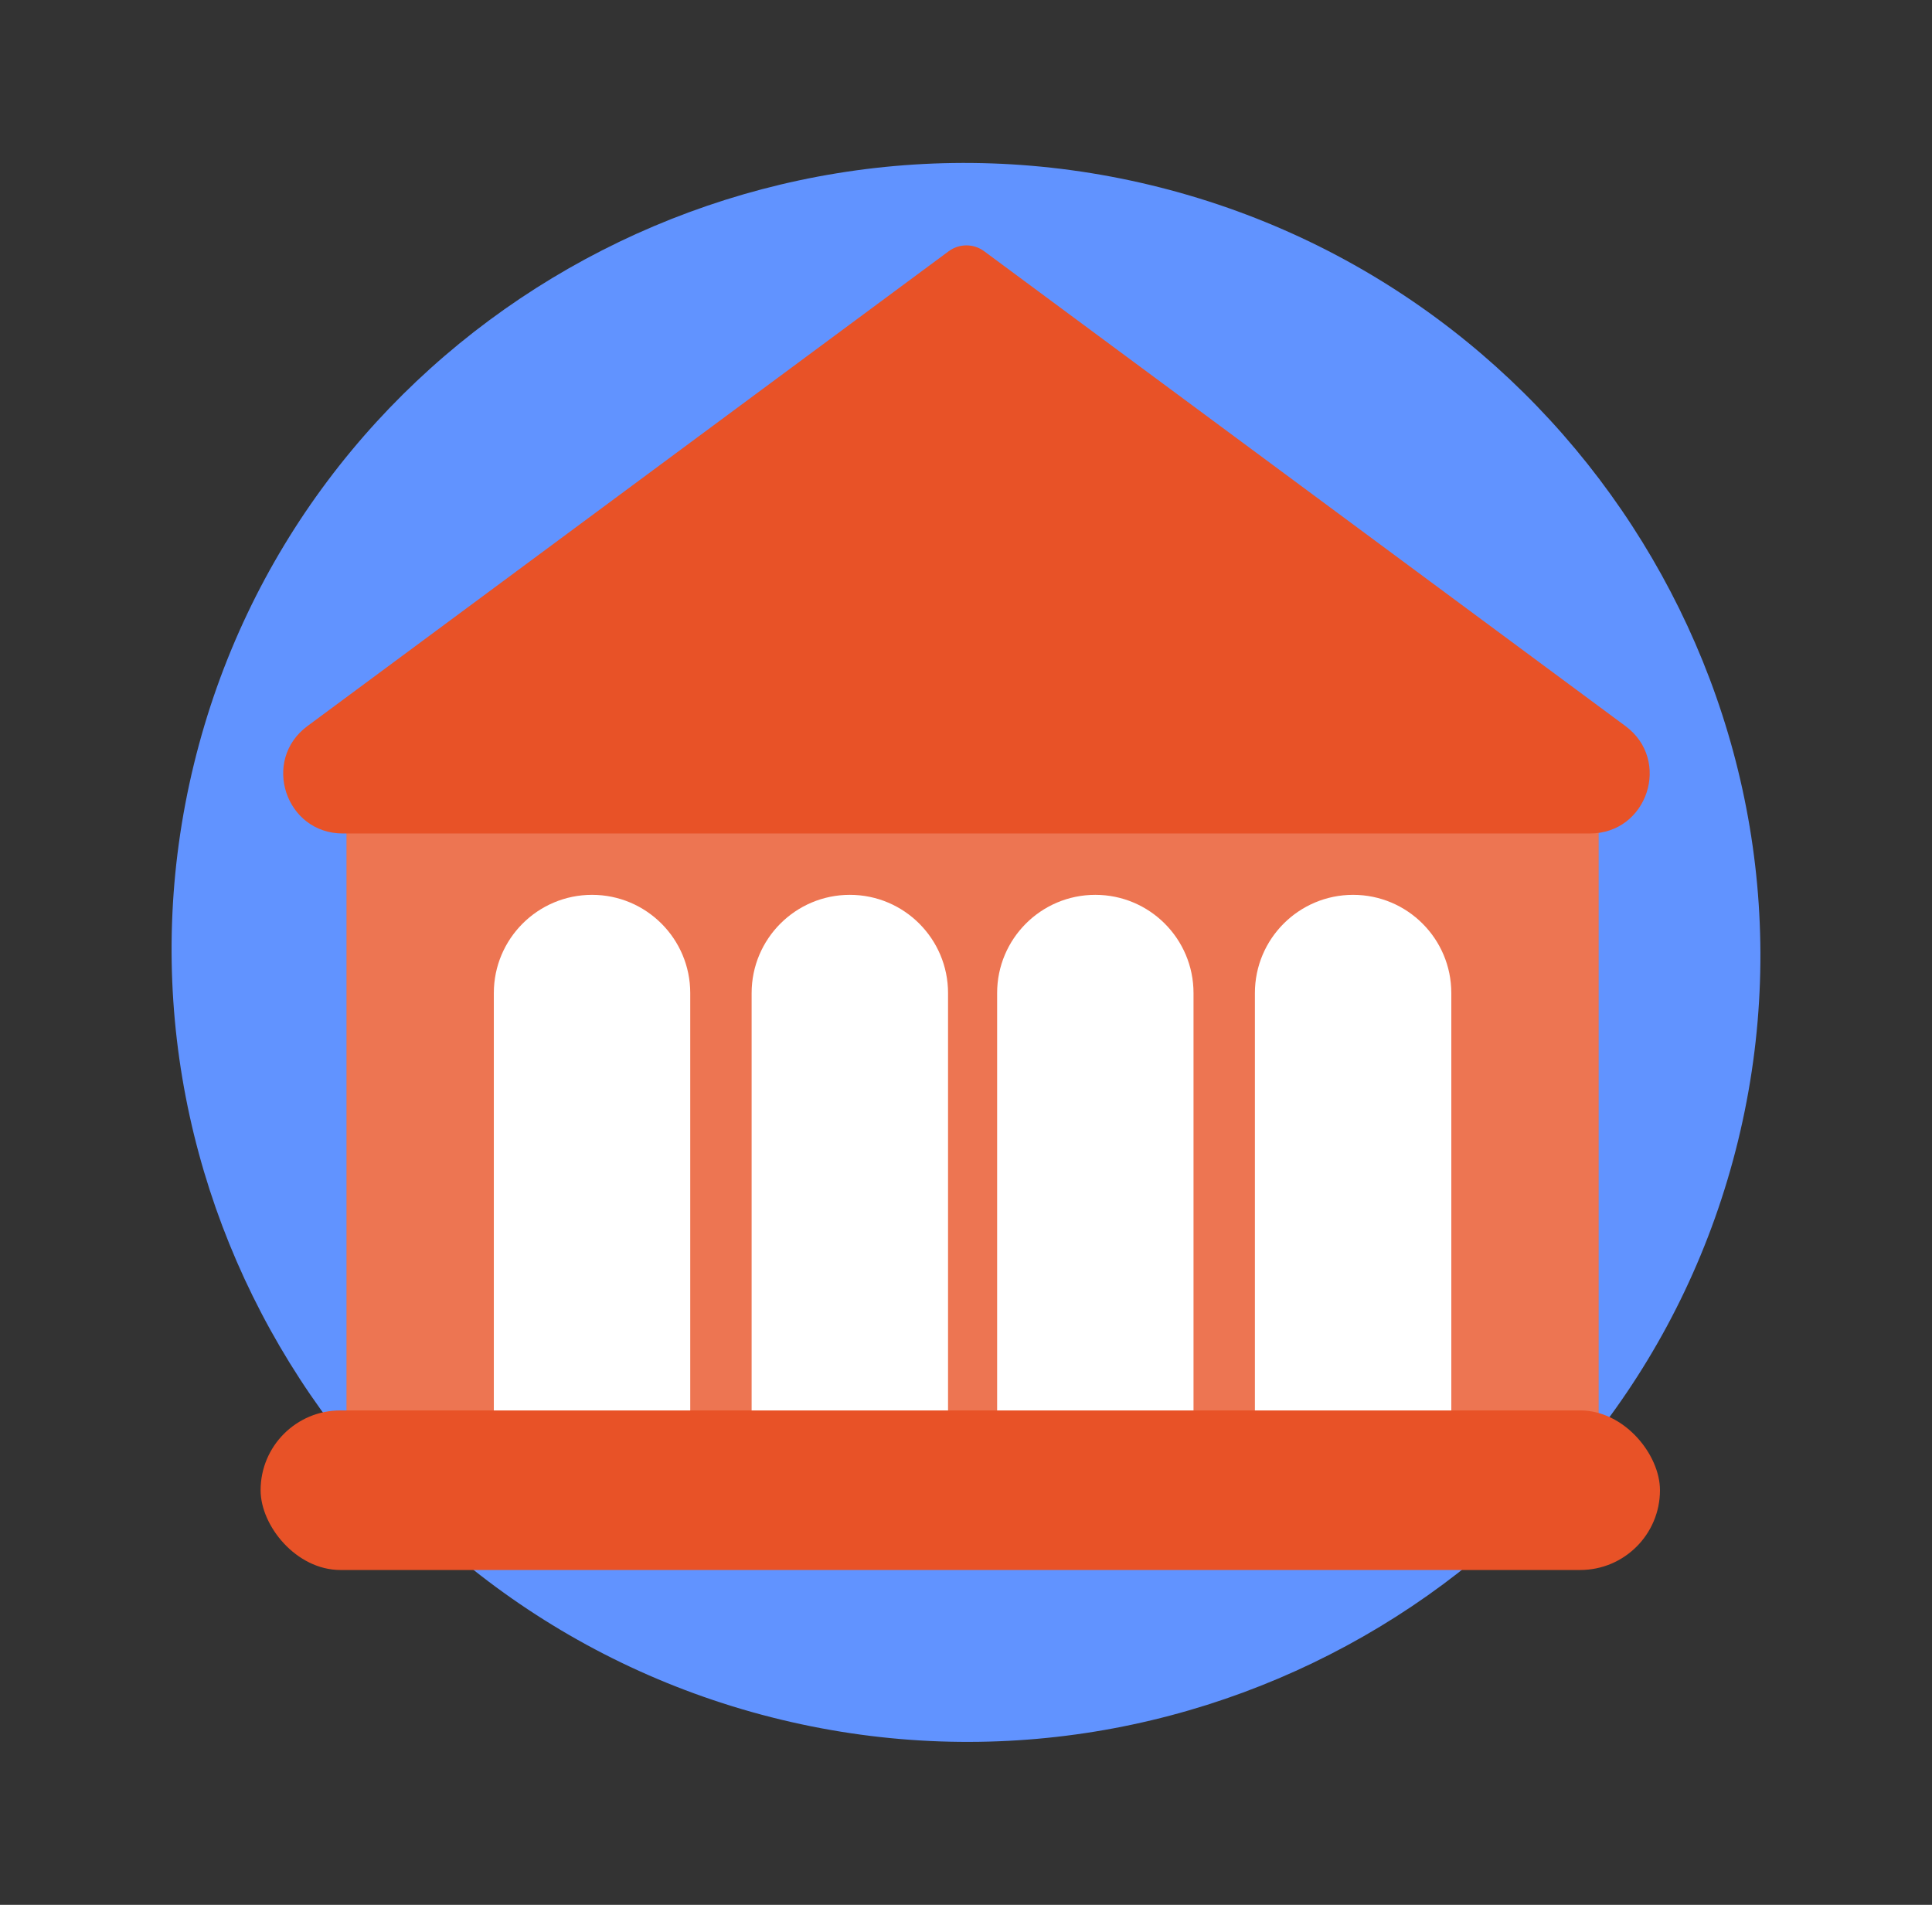 <svg width="71" height="70" viewBox="0 0 71 70" fill="none" xmlns="http://www.w3.org/2000/svg">
<rect x="0" y="0" width="71" height="70" fill="#333333" stroke="none"/>
<path d="M63.872 41.924C67.679 26.324 57.89 10.552 42.276 6.8C26.741 3.066 10.917 12.554 7.128 28.076C3.321 43.676 13.11 59.448 28.724 63.2C44.259 66.934 60.083 57.446 63.872 41.924Z" fill="#6193FF"/>
<rect x="12.735" y="28.373" width="46.013" height="24.36" fill="#E85227"/>
<rect x="12.735" y="28.373" width="46.013" height="24.36" fill="white" fill-opacity="0.2"/>
<rect x="9.577" y="51.831" width="51.426" height="5.864" rx="2.932" fill="#E85227"/>
<path d="M18.148 36.493C18.148 34.5 19.764 32.884 21.757 32.884C23.75 32.884 25.366 34.5 25.366 36.493V51.831H18.148V36.493Z" fill="white"/>
<path d="M27.622 36.493C27.622 34.5 29.238 32.884 31.231 32.884C33.224 32.884 34.84 34.5 34.84 36.493V51.831H27.622V36.493Z" fill="white"/>
<path d="M36.644 36.493C36.644 34.5 38.259 32.884 40.252 32.884C42.246 32.884 43.861 34.5 43.861 36.493V51.831H36.644V36.493Z" fill="white"/>
<path d="M46.117 36.493C46.117 34.5 47.733 32.884 49.726 32.884C51.719 32.884 53.335 34.5 53.335 36.493V51.831H46.117V36.493Z" fill="white"/>
<path d="M34.865 9.232C35.252 8.946 35.781 8.946 36.167 9.232L59.736 26.683C61.431 27.938 60.543 30.629 58.434 30.629H12.599C10.49 30.629 9.602 27.938 11.297 26.683L34.865 9.232Z" fill="#E85227"/>
</svg>
